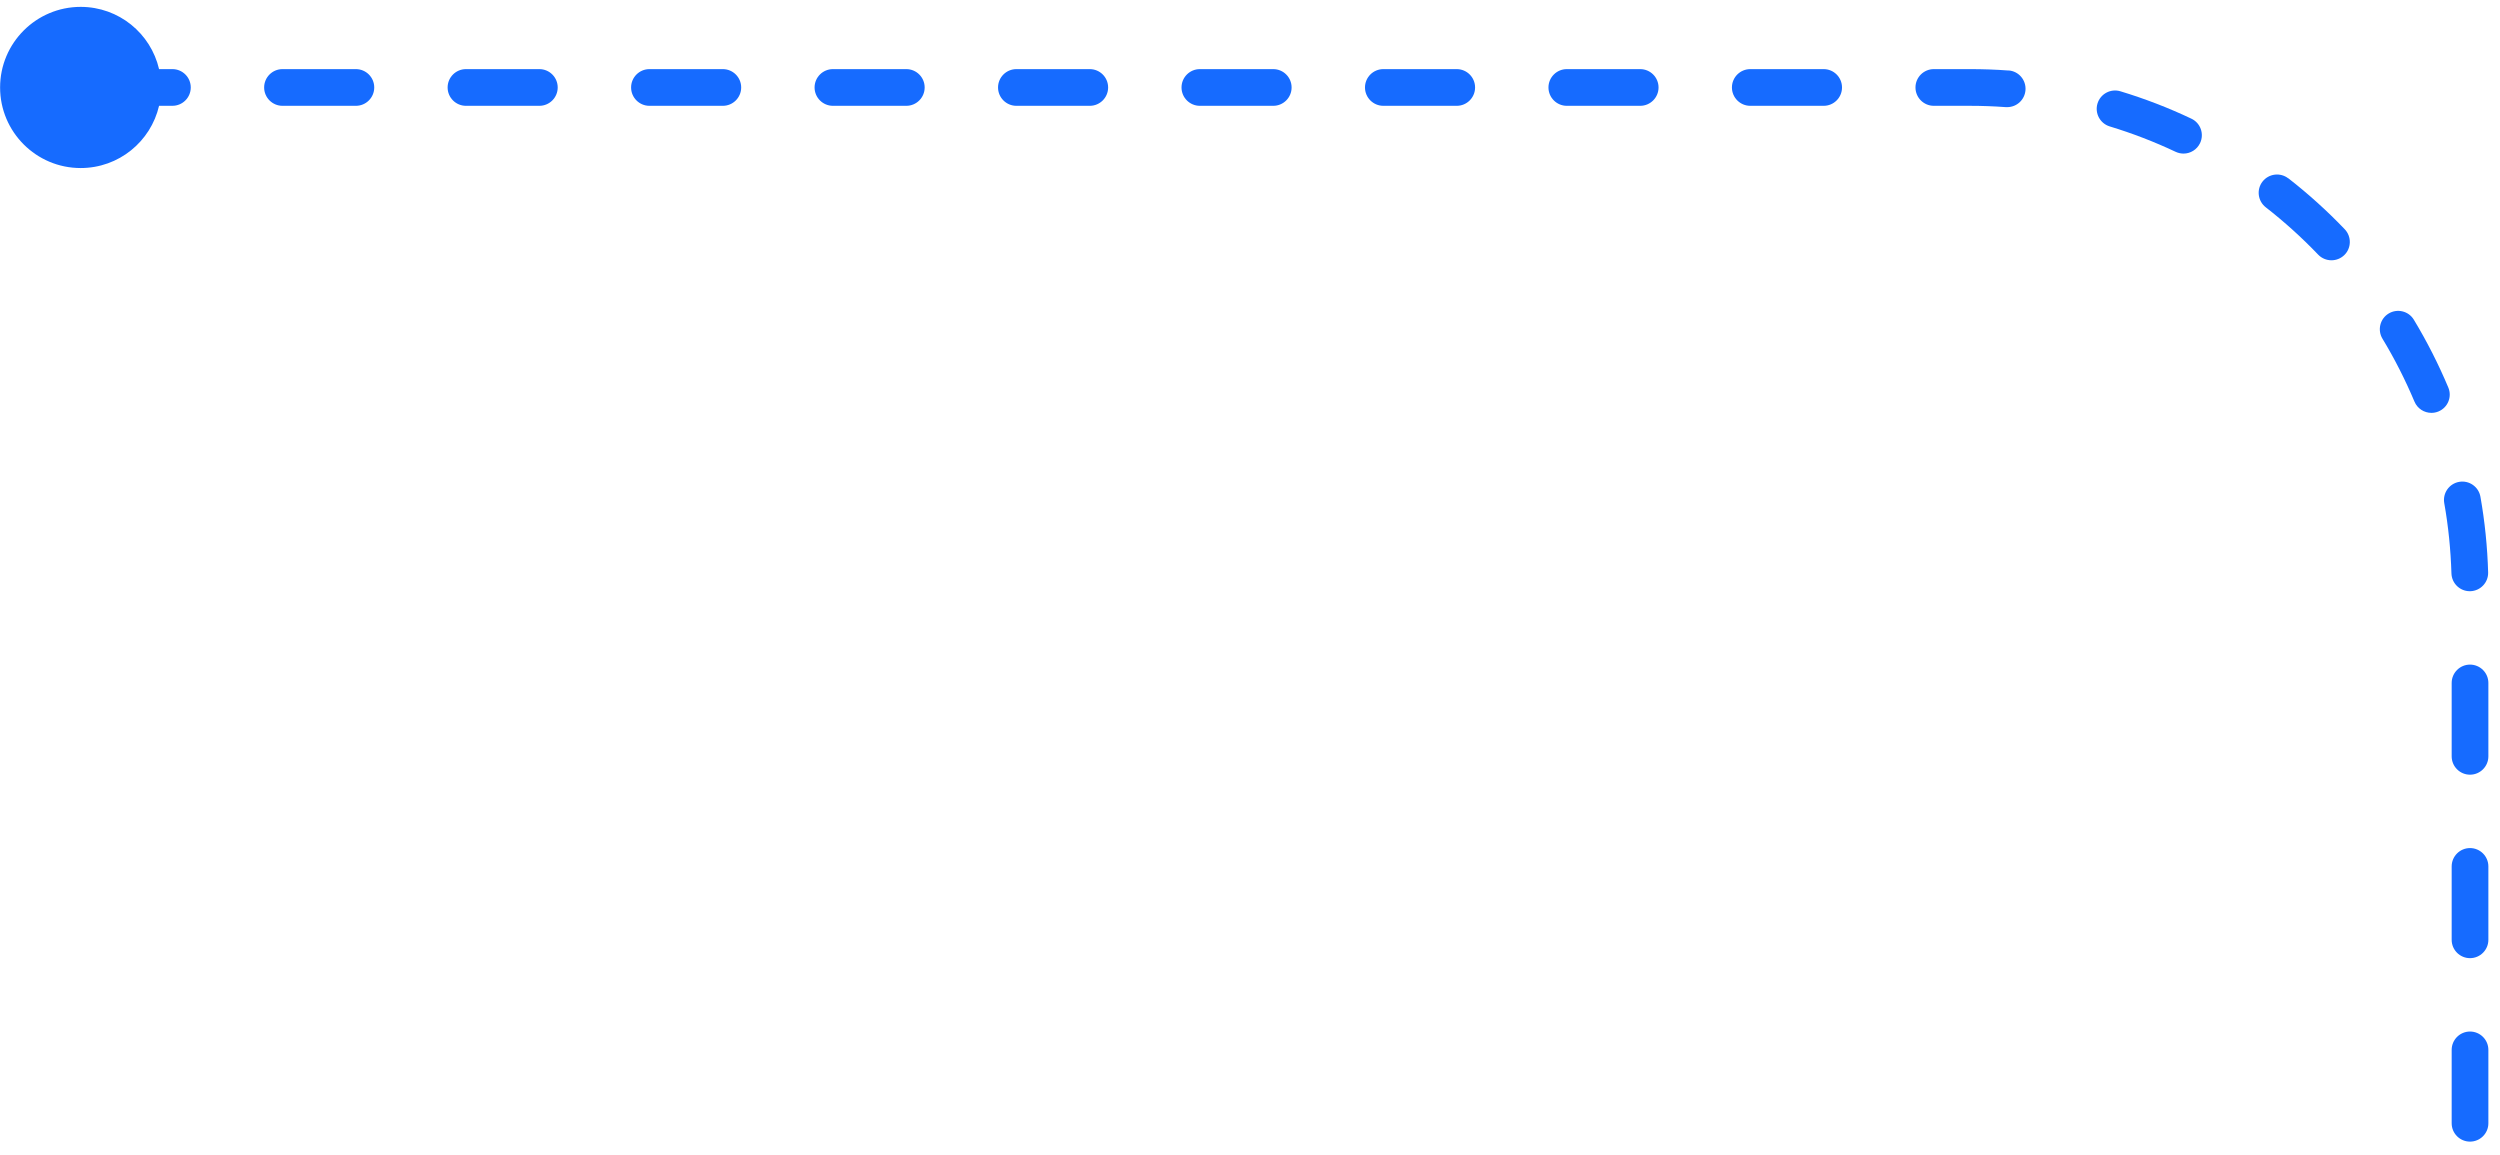 <svg xmlns="http://www.w3.org/2000/svg" width="184" height="85" viewBox="0 0 184 85" fill="none"><g id="Group"><path id="Vector" d="M120.719 5.087H115.317C114.572 5.087 113.967 5.692 113.967 6.437C113.967 7.183 114.572 7.788 115.317 7.788H120.719C121.464 7.788 122.069 7.183 122.069 6.437C122.069 5.692 121.464 5.087 120.719 5.087Z" fill="#166BFF"></path><path id="Vector_2" d="M66.704 5.087H61.303C60.558 5.087 59.953 5.692 59.953 6.437C59.953 7.183 60.558 7.788 61.303 7.788H66.704C67.45 7.788 68.055 7.183 68.055 6.437C68.055 5.692 67.45 5.087 66.704 5.087Z" fill="#166BFF"></path><path id="Vector_3" d="M80.208 5.087H74.806C74.061 5.087 73.456 5.692 73.456 6.437C73.456 7.183 74.061 7.788 74.806 7.788H80.208C80.953 7.788 81.558 7.183 81.558 6.437C81.558 5.692 80.953 5.087 80.208 5.087Z" fill="#166BFF"></path><path id="Vector_4" d="M107.215 5.087H101.814C101.068 5.087 100.463 5.692 100.463 6.437C100.463 7.183 101.068 7.788 101.814 7.788H107.215C107.961 7.788 108.566 7.183 108.566 6.437C108.566 5.692 107.961 5.087 107.215 5.087Z" fill="#166BFF"></path><path id="Vector_5" d="M93.711 5.087H88.31C87.564 5.087 86.96 5.692 86.96 6.437C86.96 7.183 87.564 7.788 88.31 7.788H93.711C94.457 7.788 95.062 7.183 95.062 6.437C95.062 5.692 94.457 5.087 93.711 5.087Z" fill="#166BFF"></path><path id="Vector_6" d="M12.69 5.087H11.707C11.097 2.462 8.747 0.506 5.938 0.506C2.665 0.506 0.007 3.164 0.007 6.437C0.007 9.71 2.665 12.368 5.938 12.368C8.747 12.368 11.097 10.413 11.707 7.787H12.69C13.435 7.787 14.04 7.183 14.04 6.437C14.04 5.692 13.435 5.087 12.69 5.087Z" fill="#166BFF"></path><path id="Vector_7" d="M26.193 5.087H20.792C20.046 5.087 19.441 5.692 19.441 6.437C19.441 7.183 20.046 7.788 20.792 7.788H26.193C26.939 7.788 27.544 7.183 27.544 6.437C27.544 5.692 26.939 5.087 26.193 5.087Z" fill="#166BFF"></path><path id="Vector_8" d="M181.793 48.915C181.048 48.915 180.443 49.52 180.443 50.265V55.666C180.443 56.412 181.048 57.017 181.793 57.017C182.539 57.017 183.144 56.412 183.144 55.666V50.265C183.144 49.52 182.539 48.915 181.793 48.915Z" fill="#166BFF"></path><path id="Vector_9" d="M53.2 5.087H47.799C47.054 5.087 46.449 5.692 46.449 6.437C46.449 7.183 47.054 7.788 47.799 7.788H53.2C53.946 7.788 54.551 7.183 54.551 6.437C54.551 5.692 53.946 5.087 53.2 5.087Z" fill="#166BFF"></path><path id="Vector_10" d="M39.697 5.087H34.295C33.55 5.087 32.945 5.692 32.945 6.437C32.945 7.183 33.55 7.788 34.295 7.788H39.697C40.442 7.788 41.047 7.183 41.047 6.437C41.047 5.692 40.442 5.087 39.697 5.087Z" fill="#166BFF"></path><path id="Vector_11" d="M134.222 5.087H128.821C128.075 5.087 127.47 5.692 127.47 6.437C127.47 7.183 128.075 7.788 128.821 7.788H134.222C134.967 7.788 135.572 7.183 135.572 6.437C135.572 5.692 134.967 5.087 134.222 5.087Z" fill="#166BFF"></path><path id="Vector_12" d="M181.776 43.513C181.776 43.513 181.803 43.513 181.814 43.513C182.56 43.491 183.148 42.87 183.127 42.125C183.073 40.261 182.884 38.387 182.56 36.561C182.43 35.827 181.728 35.335 180.993 35.465C180.259 35.594 179.767 36.296 179.897 37.031C180.199 38.727 180.372 40.466 180.426 42.2C180.448 42.935 181.047 43.513 181.776 43.513Z" fill="#166BFF"></path><path id="Vector_13" d="M181.793 62.418C181.048 62.418 180.443 63.023 180.443 63.768V69.17C180.443 69.915 181.048 70.52 181.793 70.52C182.539 70.52 183.144 69.915 183.144 69.17V63.768C183.144 63.023 182.539 62.418 181.793 62.418Z" fill="#166BFF"></path><path id="Vector_14" d="M180.194 28.518C179.475 26.806 178.622 25.126 177.66 23.533C177.277 22.895 176.445 22.69 175.808 23.073C175.17 23.457 174.965 24.289 175.348 24.926C176.245 26.406 177.034 27.967 177.703 29.555C177.92 30.074 178.422 30.387 178.951 30.387C179.124 30.387 179.302 30.355 179.47 30.284C180.161 29.998 180.485 29.204 180.194 28.518Z" fill="#166BFF"></path><path id="Vector_15" d="M181.793 75.921C181.048 75.921 180.443 76.526 180.443 77.272V82.673C180.443 83.419 181.048 84.023 181.793 84.023C182.539 84.023 183.144 83.419 183.144 82.673V77.272C183.144 76.526 182.539 75.921 181.793 75.921Z" fill="#166BFF"></path><path id="Vector_16" d="M147.823 5.19C146.883 5.119 145.927 5.087 144.982 5.087H142.33C141.584 5.087 140.979 5.692 140.979 6.437C140.979 7.183 141.584 7.788 142.33 7.788H144.982C145.862 7.788 146.754 7.82 147.629 7.885C147.661 7.885 147.693 7.885 147.731 7.885C148.433 7.885 149.022 7.345 149.076 6.632C149.13 5.886 148.574 5.238 147.829 5.184L147.823 5.19Z" fill="#166BFF"></path><path id="Vector_17" d="M168.419 13.129C167.83 12.67 166.982 12.778 166.523 13.362C166.064 13.95 166.172 14.798 166.761 15.258C168.127 16.322 169.424 17.494 170.617 18.741C170.882 19.017 171.239 19.157 171.595 19.157C171.93 19.157 172.265 19.033 172.529 18.785C173.07 18.272 173.086 17.413 172.573 16.873C171.287 15.528 169.894 14.269 168.424 13.124L168.419 13.129Z" fill="#166BFF"></path><path id="Vector_18" d="M161.283 8.733C159.598 7.933 157.843 7.258 156.06 6.718C155.347 6.502 154.591 6.907 154.375 7.62C154.159 8.333 154.564 9.089 155.277 9.305C156.93 9.807 158.561 10.434 160.128 11.174C160.311 11.26 160.511 11.304 160.706 11.304C161.213 11.304 161.694 11.017 161.926 10.531C162.245 9.856 161.959 9.051 161.283 8.733Z" fill="#166BFF"></path></g></svg>